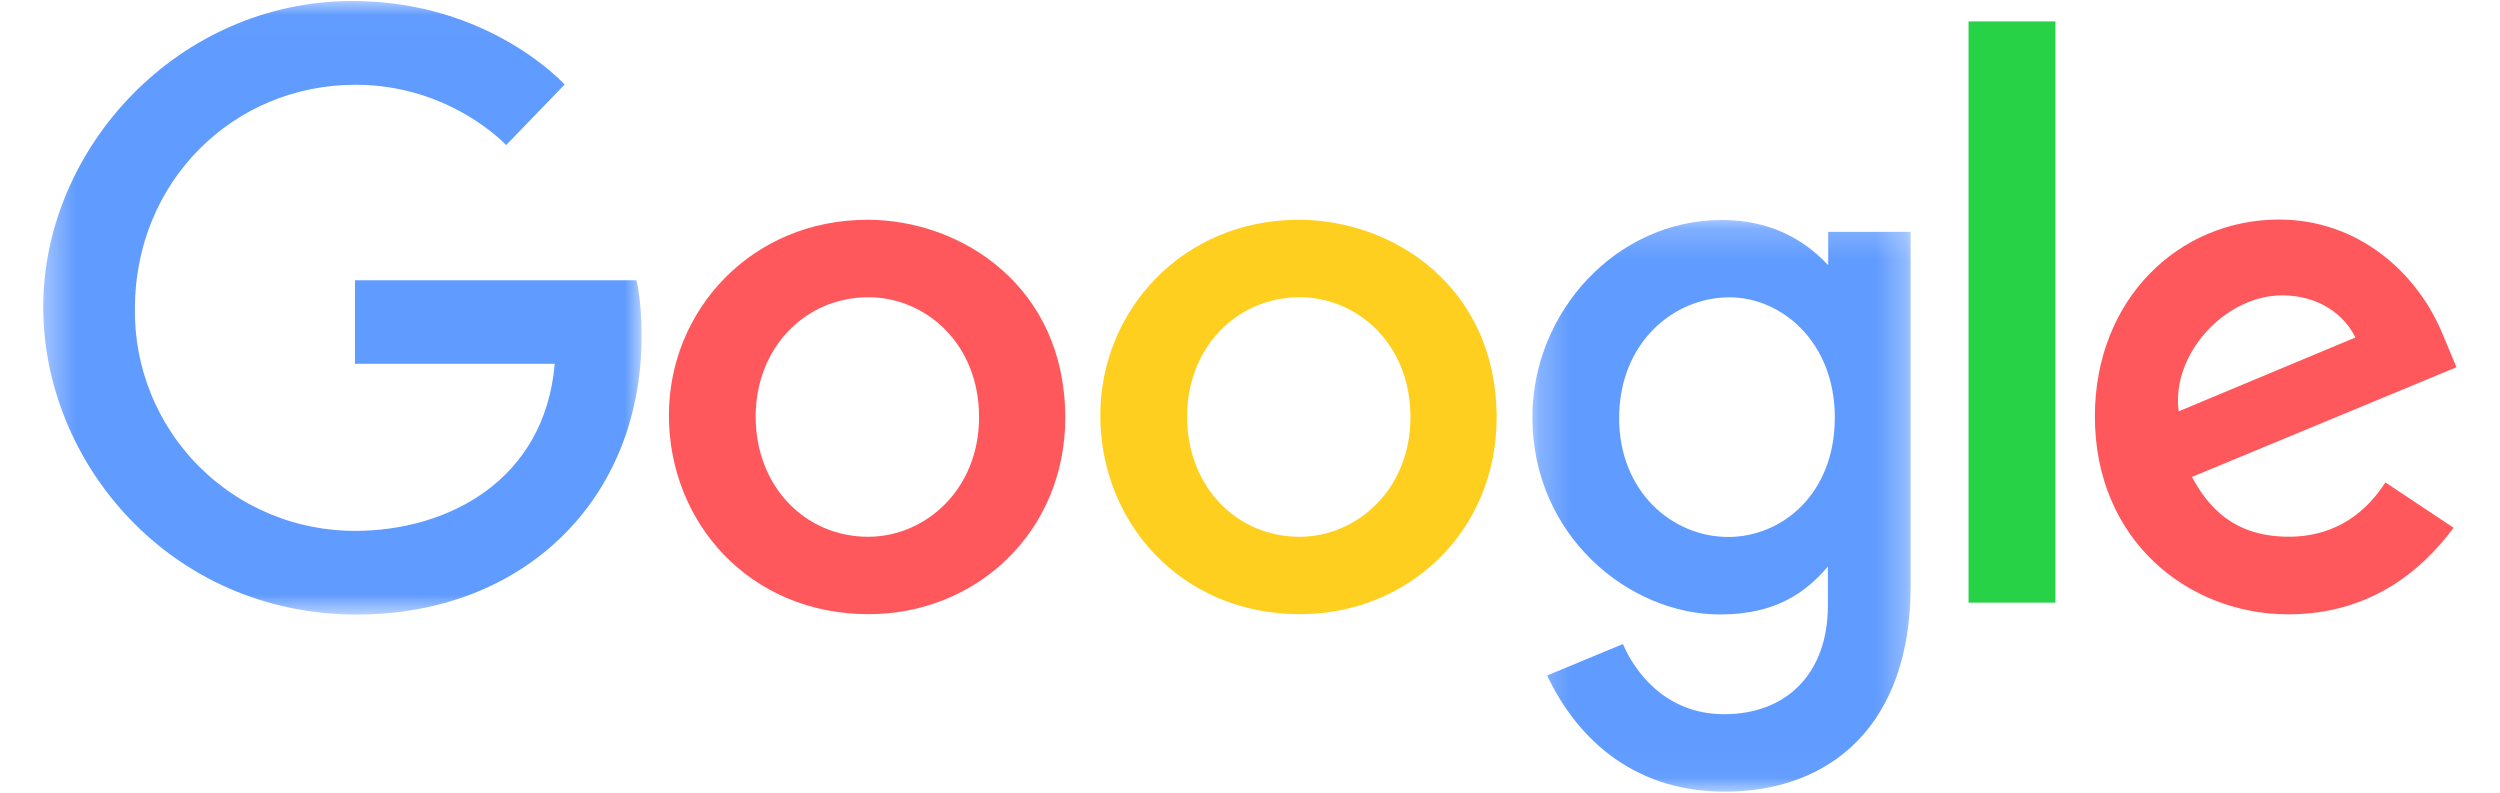 <svg width="82" height="26" viewBox="0 0 82 26" fill="none" xmlns="http://www.w3.org/2000/svg">
<mask id="mask0_1640_15350" style="mask-type:luminance" maskUnits="userSpaceOnUse" x="1" y="0" width="21" height="21">
<path d="M1.367 0.016H21.047V20.161H1.367V0.016Z" fill="white"/>
</mask>
<g mask="url(#mask0_1640_15350)">
<path d="M20.88 9.193H11.644V11.932H18.195C17.87 15.766 14.674 17.412 11.656 17.412C11.536 17.412 11.417 17.41 11.298 17.404C11.179 17.399 11.06 17.39 10.942 17.379C10.823 17.368 10.705 17.354 10.587 17.337C10.469 17.319 10.351 17.299 10.234 17.276C10.118 17.253 10.001 17.227 9.886 17.199C9.77 17.17 9.655 17.139 9.541 17.104C9.427 17.07 9.314 17.032 9.202 16.992C9.089 16.952 8.978 16.909 8.868 16.864C8.758 16.818 8.649 16.77 8.541 16.719C8.434 16.668 8.327 16.614 8.222 16.558C8.117 16.502 8.014 16.443 7.912 16.381C7.809 16.32 7.709 16.256 7.61 16.19C7.511 16.123 7.414 16.055 7.319 15.983C7.223 15.912 7.129 15.838 7.037 15.763C6.945 15.687 6.856 15.609 6.768 15.528C6.68 15.448 6.594 15.365 6.51 15.281C6.426 15.196 6.344 15.11 6.265 15.021C6.185 14.932 6.108 14.842 6.033 14.749C5.958 14.657 5.885 14.562 5.814 14.466C5.744 14.37 5.676 14.273 5.611 14.173C5.545 14.073 5.482 13.973 5.421 13.87C5.361 13.767 5.303 13.663 5.248 13.558C5.192 13.452 5.14 13.345 5.09 13.238C5.04 13.129 4.992 13.02 4.948 12.91C4.903 12.799 4.861 12.688 4.822 12.575C4.783 12.463 4.747 12.349 4.713 12.235C4.68 12.121 4.649 12.006 4.621 11.89C4.594 11.774 4.569 11.657 4.547 11.54C4.525 11.423 4.506 11.306 4.49 11.188C4.474 11.07 4.461 10.951 4.45 10.833C4.44 10.714 4.433 10.595 4.429 10.476C4.424 10.357 4.423 10.238 4.425 10.119C4.425 5.972 7.636 2.78 11.664 2.78C14.772 2.78 16.602 4.759 16.602 4.759L18.52 2.773C18.52 2.773 16.056 0.033 11.564 0.033C5.843 0.033 1.418 4.858 1.418 10.07C1.418 15.178 5.581 20.158 11.709 20.158C17.099 20.158 21.045 16.467 21.045 11.01C21.045 9.858 20.877 9.193 20.877 9.193H20.88Z" fill="#609BFF"/>
</g>
<path d="M28.447 7.209C24.657 7.209 21.94 10.171 21.94 13.623C21.94 17.128 24.574 20.145 28.491 20.145C32.036 20.145 34.941 17.437 34.941 13.698C34.941 9.422 31.562 7.208 28.447 7.208V7.209ZM28.484 9.749C30.347 9.749 32.113 11.256 32.113 13.682C32.113 16.056 30.354 17.606 28.475 17.606C26.409 17.606 24.786 15.953 24.786 13.663C24.786 11.422 26.395 9.749 28.489 9.749H28.484Z" fill="#FF585C"/>
<path d="M42.596 7.209C38.806 7.209 36.09 10.171 36.09 13.623C36.09 17.128 38.724 20.145 42.641 20.145C46.186 20.145 49.09 17.437 49.09 13.698C49.09 9.422 45.712 7.208 42.596 7.208V7.209ZM42.633 9.749C44.497 9.749 46.263 11.256 46.263 13.682C46.263 16.056 44.504 17.606 42.624 17.606C40.559 17.606 38.936 15.953 38.936 13.663C38.936 11.422 40.544 9.749 42.639 9.749H42.633Z" fill="#FFCF1F"/>
<mask id="mask1_1640_15350" style="mask-type:luminance" maskUnits="userSpaceOnUse" x="50" y="7" width="13" height="19">
<path d="M50.239 7.205H62.703V25.969H50.239V7.205Z" fill="white"/>
</mask>
<g mask="url(#mask1_1640_15350)">
<path d="M56.474 7.216C52.995 7.216 50.262 10.261 50.262 13.679C50.262 17.572 53.431 20.154 56.414 20.154C58.258 20.154 59.239 19.422 59.955 18.582V19.858C59.955 22.09 58.599 23.426 56.553 23.426C54.576 23.426 53.584 21.957 53.233 21.124L50.746 22.156C51.628 24.021 53.404 25.966 56.573 25.966C60.04 25.966 62.668 23.788 62.668 19.221V7.605H59.965V8.7C59.132 7.801 57.99 7.216 56.476 7.216H56.474ZM56.725 9.752C58.431 9.752 60.182 11.208 60.182 13.693C60.182 16.22 58.434 17.612 56.688 17.612C54.833 17.612 53.108 16.108 53.108 13.717C53.108 11.233 54.9 9.752 56.725 9.752V9.752Z" fill="#609BFF"/>
</g>
<path d="M74.749 7.201C71.467 7.201 68.712 9.811 68.712 13.659C68.712 17.734 71.783 20.15 75.056 20.15C77.794 20.15 79.482 18.653 80.478 17.311L78.241 15.823C77.66 16.723 76.689 17.604 75.07 17.604C73.251 17.604 72.415 16.609 71.896 15.643L80.573 12.045L80.131 10.99C79.293 8.926 77.337 7.201 74.749 7.201H74.749ZM74.862 9.688C76.044 9.688 76.894 10.316 77.256 11.07L71.461 13.491C71.21 11.616 72.988 9.688 74.854 9.688H74.862Z" fill="#FF585C"/>
<path d="M64.568 19.767H67.419V0.702H64.568V19.767Z" fill="#27D247"/>
</svg>
